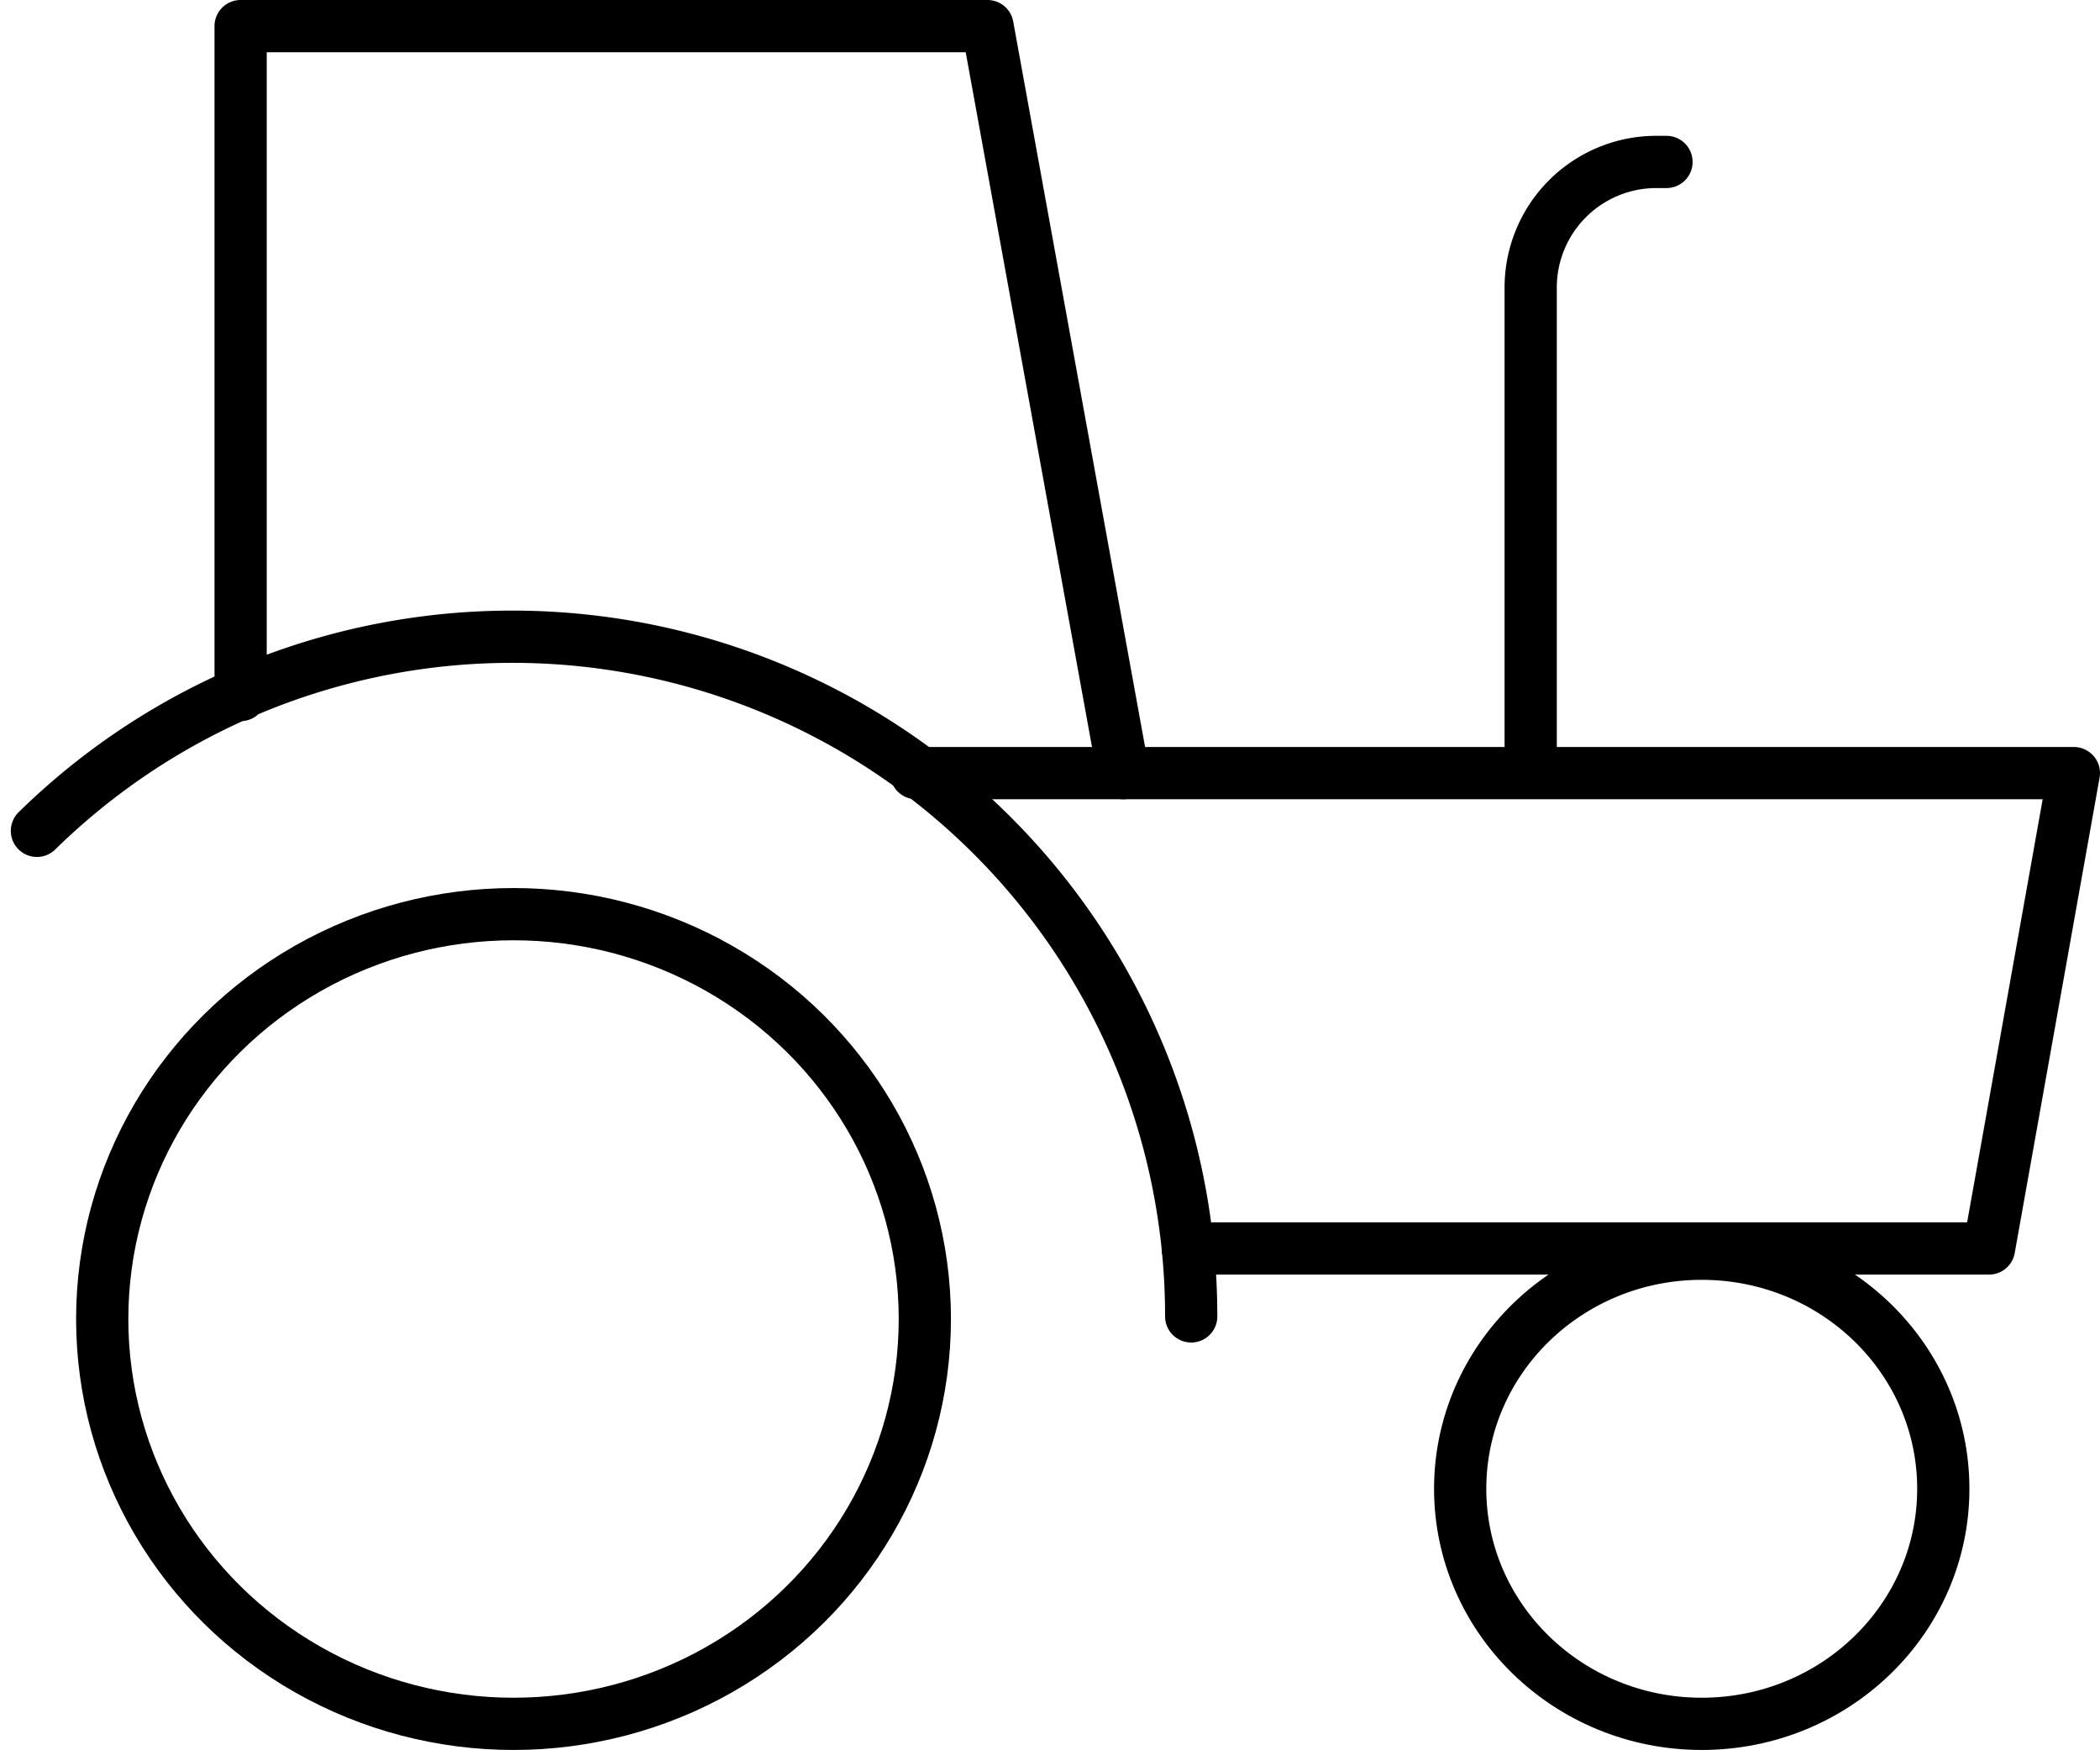<svg xmlns="http://www.w3.org/2000/svg" width="160.829" height="134" viewBox="0 0 160.829 134">
  <g id="depots" transform="translate(0.828 -6)">
    <ellipse id="layer2" cx="18.5" cy="18" rx="18.5" ry="18" transform="translate(111 102)" fill="none" stroke="#000" stroke-linecap="round" stroke-linejoin="round" stroke-width="4"/>
    <ellipse id="layer2-2" data-name="layer2" cx="31.5" cy="31" rx="31.5" ry="31" transform="translate(7 76)" fill="none" stroke="#000" stroke-linecap="round" stroke-linejoin="round" stroke-width="4"/>
    <path id="layer1" d="M2,69.62A52,52,0,0,1,90.4,106.8M17.6,59.22V8H74.8L85.2,65.2" fill="none" stroke="#000" stroke-linecap="round" stroke-linejoin="round" stroke-width="4"/>
    <path id="layer1-2" data-name="layer1" d="M27.9,58.8h88.66l-6.5,36.4H48.7M74.96,58.8V21.62A9.62,9.62,0,0,1,84.58,12h.78" transform="translate(41.44 6.4)" fill="none" stroke="#000" stroke-linecap="round" stroke-linejoin="round" stroke-width="4"/>
  </g>
</svg>
